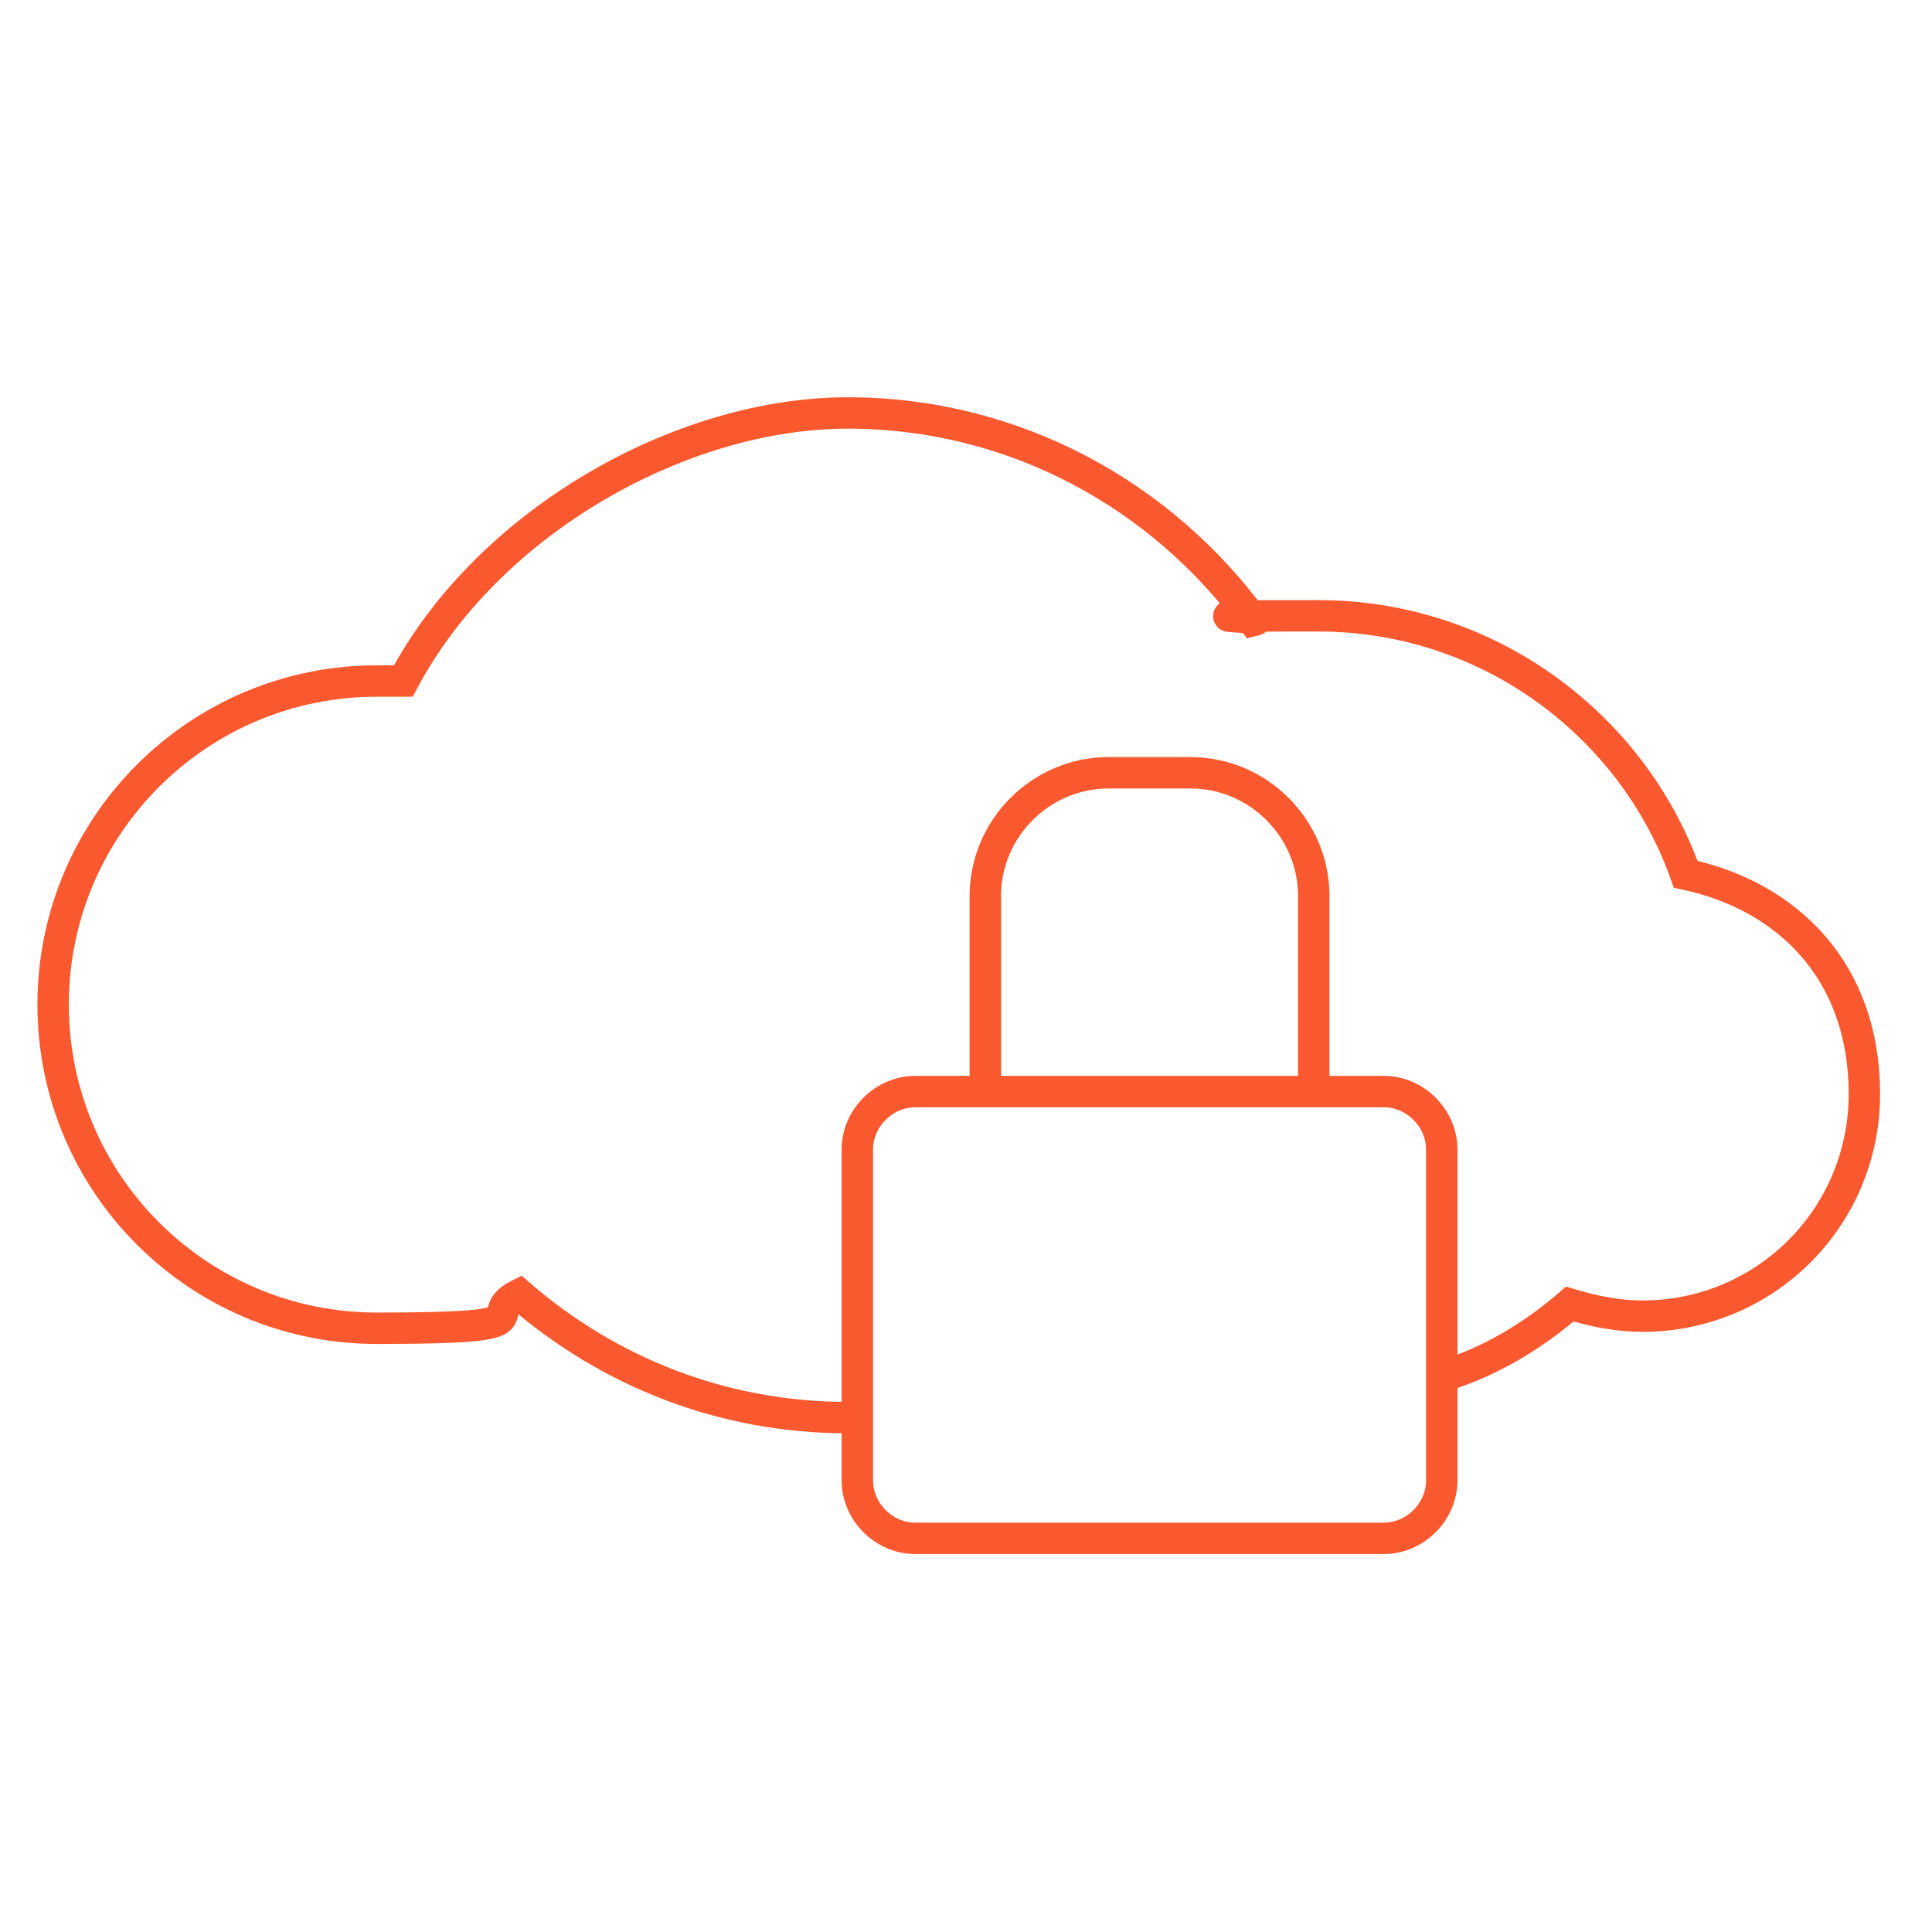 <?xml version="1.0" encoding="UTF-8"?>
<svg xmlns="http://www.w3.org/2000/svg" version="1.1" viewBox="0 0 80 80">
  <defs>
    <style>
      .cls-1 {
        fill: none;
        stroke: #fa582e;
        stroke-miterlimit: 10;
        stroke-width: 1.3px;
      }
    </style>
  </defs>
  <!-- Generator: Adobe Illustrator 28.7.1, SVG Export Plug-In . SVG Version: 1.2.0 Build 142)  -->
  <g>
    <g id="Layer_1">
      <path class="cls-1" d="M59.7,57c2-.6,3.8-1.7,5.3-3,1,.3,2,.5,3,.5,5.1,0,9.2-4.1,9.2-9.2s-3.2-8.2-7.4-9.1c-2.2-6.2-8.2-10.7-15.2-10.7s-1.8,0-2.7.2c-3.8-5.2-9.9-8.6-16.8-8.6s-14.9,4.5-18.4,11.1c-.4,0-.7,0-1.1,0-7.4,0-13.4,6-13.4,13.4s6,13.4,13.4,13.4,4.1-.5,5.9-1.4c3.7,3.2,8.4,5.1,13.6,5.1M57.3,63.7h-19.4c-1.3,0-2.4-1.1-2.4-2.4v-13.7c0-1.3,1.1-2.4,2.4-2.4h19.4c1.3,0,2.4,1.1,2.4,2.4v13.7c0,1.3-1.1,2.4-2.4,2.4ZM54.4,44.8v-7.7c0-2.8-2.3-5.1-5.1-5.1h-3.4c-2.8,0-5.1,2.3-5.1,5.1v7.7"/>
    </g>
  </g>
</svg>
